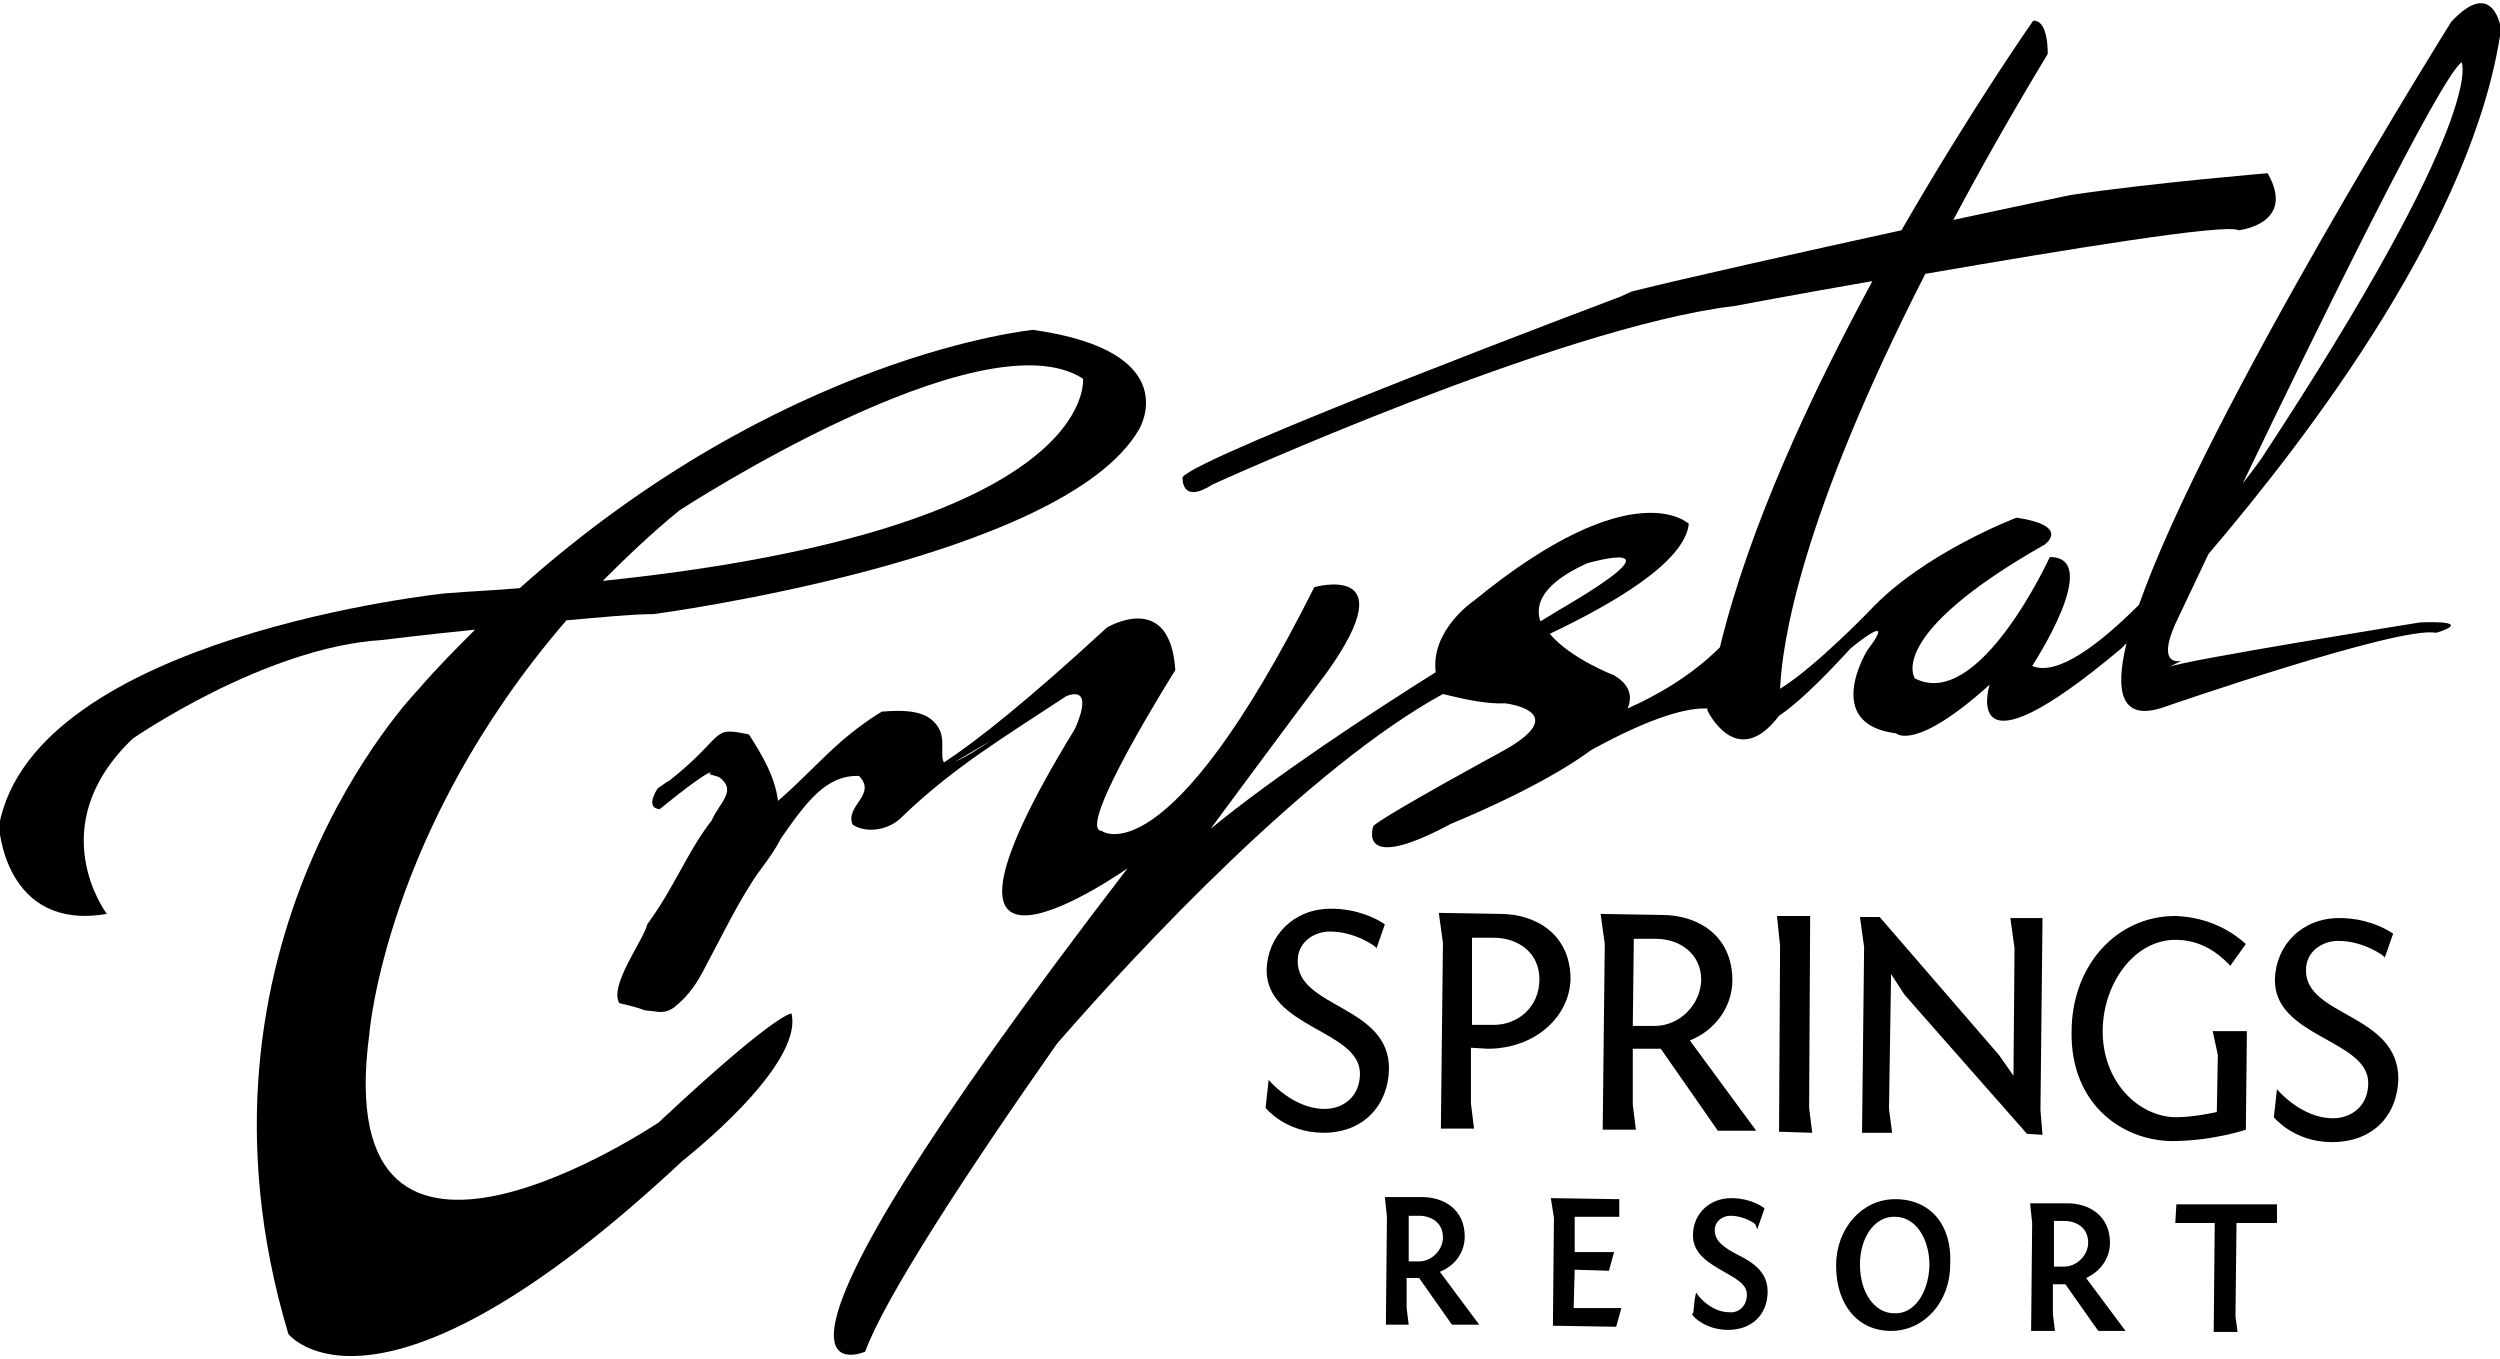<?xml version="1.0" encoding="utf-8"?>
<!-- Generator: Adobe Illustrator 24.0.3, SVG Export Plug-In . SVG Version: 6.00 Build 0)  -->
<svg version="1.1" id="Layer_1" xmlns="http://www.w3.org/2000/svg" xmlns:xlink="http://www.w3.org/1999/xlink" x="0px" y="0px"
	 width="241px" height="131px" viewBox="0 0 241 131" style="enable-background:new 0 0 241 131;" xml:space="preserve">
<g>
	<path d="M141.2,119.2c0-2.6-2-3.8-4.1-3.8h-3.6l0.2,1.9l-0.1,10.4h2.2l-0.2-1.6v-2.9h1.2l3.1,4.4l0.1,0.1h2.6l-3.8-5.1
		C140.3,122,141.2,120.7,141.2,119.2 M135.8,117.2h1c1.1,0,2.3,0.6,2.3,2.1c0,1.2-1.1,2.3-2.3,2.3h-1V117.2z"/>
	<path d="M151.8,122.4l3.3,0.1l0.5-1.8h-3.8v-3.4h4.3v-1.7l-6.6-0.1l0.3,1.9l-0.1,10.4l6.1,0.1l0.5-1.8h-4.6L151.8,122.4z"/>
	<path d="M167.4,120.9c-1.1-0.6-2.1-1.2-2.1-2.3c0-0.9,0.8-1.4,1.5-1.4c1.3,0,2.3,0.7,2.4,0.8l0.2,0.5l0.7-2l-0.1-0.1
		c-0.9-0.6-2-0.9-3.1-0.9c-2.1,0-3.7,1.5-3.7,3.6c0,1.8,1.6,2.7,3,3.5c1.2,0.7,2.2,1.2,2.2,2.2c0,1.2-0.9,1.8-1.7,1.7
		c-1.7,0-2.9-1.5-2.9-1.5l-0.3-0.4l-0.1,0.5c-0.1,0.5-0.1,1.3-0.2,1.5l-0.1,0.1l0.1,0.1c0,0.1,1.2,1.4,3.4,1.4
		c2.3,0,3.8-1.5,3.8-3.7C170.4,122.5,168.8,121.6,167.4,120.9"/>
	<path d="M182.7,115.6c-3.2,0-5.7,2.8-5.7,6.4c0,3.8,2.1,6.3,5.3,6.3s5.7-2.8,5.7-6.4C188.2,118.1,186.1,115.6,182.7,115.6
		 M182.6,126.6c-1.9,0-3.3-2-3.3-4.7s1.5-4.7,3.4-4.6c1.9,0,3.3,2,3.3,4.7C185.9,124.7,184.5,126.7,182.6,126.6"/>
	<path d="M203.4,119.8c0-2.6-2-3.8-4.1-3.8h-3.6l0.2,1.9l-0.1,10.4h2.3l-0.2-1.6v-2.9h1.2l3.1,4.4l0.1,0.1h2.6l-3.8-5.1
		C202.6,122.5,203.4,121.2,203.4,119.8 M198,117.7h1c1.1,0,2.3,0.6,2.3,2.1c0,1.2-1.1,2.3-2.3,2.3h-1V117.7z"/>
	<path d="M209.7,117.9h3.8l-0.1,10.5h2.3l-0.2-1.5l0.1-9h3.9v-1.8h-9.7L209.7,117.9z"/>
	<path d="M133.9,103.1c0.1-6.2-8.9-5.9-8.8-10.5c0-1.8,1.6-2.8,3.1-2.8c2.4,0,4.4,1.4,4.5,1.6l0.8-2.3c-0.9-0.6-2.7-1.5-5.2-1.5
		c-3.6,0-6.1,2.6-6.2,5.9c0,5.6,9,5.8,9,10c0,2.2-1.6,3.4-3.4,3.4c-3.1,0-5.4-2.8-5.4-2.8l-0.3,2.7c0,0,1.9,2.4,5.6,2.4
		C131.4,109.2,133.8,106.6,133.9,103.1"/>
	<path d="M143.4,101.1c4.6,0,7.9-3.1,8-6.7c0-4.3-3.3-6.3-6.8-6.3l-5.9-0.1l0.4,2.9l-0.2,17.9h3.2l-0.3-2.4V101L143.4,101.1z
		 M141.9,90.4h2.1c2.3,0,4.4,1.4,4.4,4c0,2.7-2.1,4.4-4.4,4.4h-2.1V90.4z"/>
	<path d="M167,94.5c0-4.3-3.3-6.3-6.8-6.3l-5.9-0.1l0.4,2.9l-0.2,17.9h3.2l-0.3-2.4v-5.4h2.7l5.5,7.9h3.7l-6.4-8.7
		C165.4,99.3,167,97,167,94.5 M159.5,98.9h-2.1l0.1-8.4h2.1c2.3,0,4.4,1.4,4.4,4C163.9,96.9,161.9,98.9,159.5,98.9"/>
	<path d="M174.5,88.3h-3.2l0.3,2.9l-0.1,17.9l3.2,0.1l-0.3-2.4L174.5,88.3z"/>
	<path d="M192.7,101.7l-11.5-13.3h-1.9l0.4,2.9l-0.2,17.9h2.9l-0.3-2.3l0.2-13l1.3,2l11.8,13.4l1.5,0.1l-0.2-2.4l0.2-18.5h-3.1
		l0.4,2.9l-0.1,12.3L192.7,101.7z"/>
	<path d="M209.7,90.6c2.1,0,3.8,0.9,5.3,2.5l1.5-2.1c-1.9-1.7-4.2-2.6-6.8-2.7c-5.6,0-10,4.7-10,11.2c-0.1,6.8,4.7,10.4,9.6,10.5
		c4,0,7.2-1.1,7.2-1.1l0.1-9.5h-3.3l0.5,2.3l-0.1,5.5c0,0-2.2,0.5-3.9,0.5c-3.6,0-7.2-3.4-7.1-8.5C202.8,94.7,205.8,90.6,209.7,90.6
		"/>
	<path d="M222.3,93.5c0-1.8,1.6-2.8,3.1-2.8c2.4,0,4.4,1.4,4.5,1.6l0.8-2.3c-0.9-0.6-2.7-1.5-5.2-1.5c-3.6,0-6.1,2.6-6.2,5.9
		c-0.1,5.6,9,5.8,9,10c0,2.2-1.6,3.4-3.4,3.4c-3.1,0-5.4-2.8-5.4-2.8l-0.3,2.7c0,0,1.9,2.4,5.6,2.4c3.9,0,6.3-2.5,6.4-6.1
		C231.2,97.7,222.2,98,222.3,93.5"/>
	<path d="M233.3,60c0,0-23.1,3.7-24.2,4.3c-1.2,0.6,1.2-0.6,1.2-0.6s-2.8,0.8-0.2-4.4c0,0,1.1-2.3,2.8-5.9
		c9.9-11.6,25.6-32.3,28.2-50.6c0,0-0.7-5.1-4.8-0.7c0,0-23.6,37.7-30.1,56.2c-3.9,3.9-7.9,6.9-10.3,5.9c0,0,6.9-10.5,1.7-10.5
		c0,0-6.8,14.9-13,11.7c0,0-3-4.1,12.5-12.9c0,0,2.6-1.8-2.7-2.6c0,0-9,3.4-14.2,9c0,0-5.2,5.4-8.6,7.5c0.2-4.5,2-16.5,14-40
		c13.3-2.3,29.1-4.9,30.2-4.2c0,0,5.6-0.6,2.8-5.5c0,0-10.9,0.9-19,2.1c0,0-4.8,1-11.3,2.4c2.6-4.9,5.6-10.2,9.1-16
		c0,0,0.1-3.3-1.4-3.2c0,0-5.9,8.4-12.7,20.2c-9.6,2.1-20.8,4.6-26,5.9l-1.1,0.5c0,0-40.7,15.3-42.2,17.4c0,0-0.2,2.7,2.9,0.7
		c0,0,33.4-15.2,50.3-17.2c0,0,5.8-1.1,13.3-2.4c-5.9,10.9-11.9,23.7-14.7,35.3c-2.8,2.8-6.2,4.7-8.9,5.9c0.5-1.2,0.2-2.3-1.3-3.2
		c0,0-4.2-1.6-6.2-4c6.1-2.9,13-6.9,13.4-10.6c0,0-5.3-5.2-20.7,7.4c0,0-4.2,2.8-3.7,6.9c-6.2,3.9-15.5,10-21.7,15.1
		c6.5-8.8,11.3-15.2,11.3-15.2c7.5-10.6-1.3-8.1-1.3-8.1c-14.2,28.3-20.5,23.5-20.5,23.5c-2.6-0.1,7.1-15.5,7.1-15.5
		c-0.5-7.8-6.6-4.1-6.6-4.1c-7.6,7-12.5,10.9-15.7,13c-0.4-0.6,0.1-2-0.4-3.1c-0.9-1.9-3.1-2-5.6-1.8c-4.4,2.7-6.4,5.5-10,8.6
		c-0.3-2.3-1.4-4.2-2.8-6.4c-3.8-0.8-2.1,0-7.6,4.4c-0.2,0.1-0.5,0.3-1.2,0.8c0,0-1.3,1.9,0.2,2c5.9-4.8,5-3.3,4.7-3.4l1,0.3
		c1.8,1.3,0.1,2.4-0.7,4.2c-2.4,3.1-3.5,6.3-6.2,10c-0.4,1.6-3.7,5.9-2.7,7.6c3.4,0.8,1.5,0.6,3.4,0.8c0.7,0.1,1.2,0.1,1.9-0.4
		c1.5-1.2,2.3-2.5,3.1-4.1c1.4-2.6,2.6-5.1,4.1-7.5c1.2-2,2-2.6,3.1-4.7c2.5-3.6,4.4-6.1,7.5-6c1.8,1.8-1.4,2.9-0.6,4.7
		c1.4,0.9,3.6,0.5,4.8-0.8c5-4.8,9.9-7.7,15.8-11.6c2.9-1.1,0.8,3.2,0.8,3.2c-18.3,29.9,5.1,13.4,5.1,13.4
		c-41.2,53.6-25.3,46.6-25.3,46.6c1.9-5.2,9.8-17.3,18.5-29.7c8-9.2,24.4-26.7,37.2-33.7c0.9,0.2,3.7,1,6,0.9c0,0,6.9,0.8-0.6,4.8
		c0,0-10.5,5.7-12.1,7c0,0-1.8,4.8,7.5-0.2c0,0,8.5-3.4,13.5-7.1c6-3.3,9.4-4.1,11.2-4v0.2c0,0,2.8,5.9,6.9,0.5c1.5-1,3.7-3,6.9-6.5
		c0,0,4.7-3.9,1.6,0.2c0,0-4.4,7.1,2.8,8c0,0,1.8,1.8,9-4.7c0,0-3.1,9.8,12.7-3.5c0,0,0.2-0.2,0.5-0.5c-1.2,4.9-0.4,7.5,3.5,6.2
		c0,0,22.8-7.9,26.3-7.2C235,61,238.8,59.8,233.3,60 M95.5,71.4c-1.2,0.8-2.4,1.6-3.4,2C93.2,72.8,94.3,72.1,95.5,71.4 M153,54.3
		c0,0,10-2.9-2.7,4.5l-1.8,1.1C147.9,58.2,148.8,56.2,153,54.3 M237.3,6c0,0,2.6,4.9-19.3,38.2c0,0-0.7,1-1.8,2.4
		C223.5,31.4,235.2,7.5,237.3,6"/>
	<path d="M63.5,108.2c0,0-31.9,21.5-27.9-8.5c0,0,1.5-19.6,19-39.9c3.4-0.3,6.4-0.6,8.4-0.6c0,0,39.5-5.2,46.8-17.8
		c0,0,4.6-7.5-10.2-9.6c0,0-24.2,2.3-49.5,24.9c-2.3,0.2-4.7,0.3-7.2,0.5c0,0-39.6,4.1-43,22.4c0,0,0.5,10.2,10.4,8.5
		c0,0-6.4-8.4,2.5-16.9c0,0,12.7-8.8,24-9.5c0,0,4-0.5,9-1c-1.8,1.8-3.7,3.7-5.5,5.8c0,0-23.8,24.4-12.5,62.1c0,0,8.5,10.9,38-16.7
		c0,0,11.7-9.1,10.5-14.2C76.5,97.8,76,96.5,63.5,108.2 M65.5,49.2c0,0,29.1-19,38.9-12.7c0,0,1.7,14.5-46.3,19.5
		C60.4,53.7,62.8,51.4,65.5,49.2"/>
</g>
</svg>
